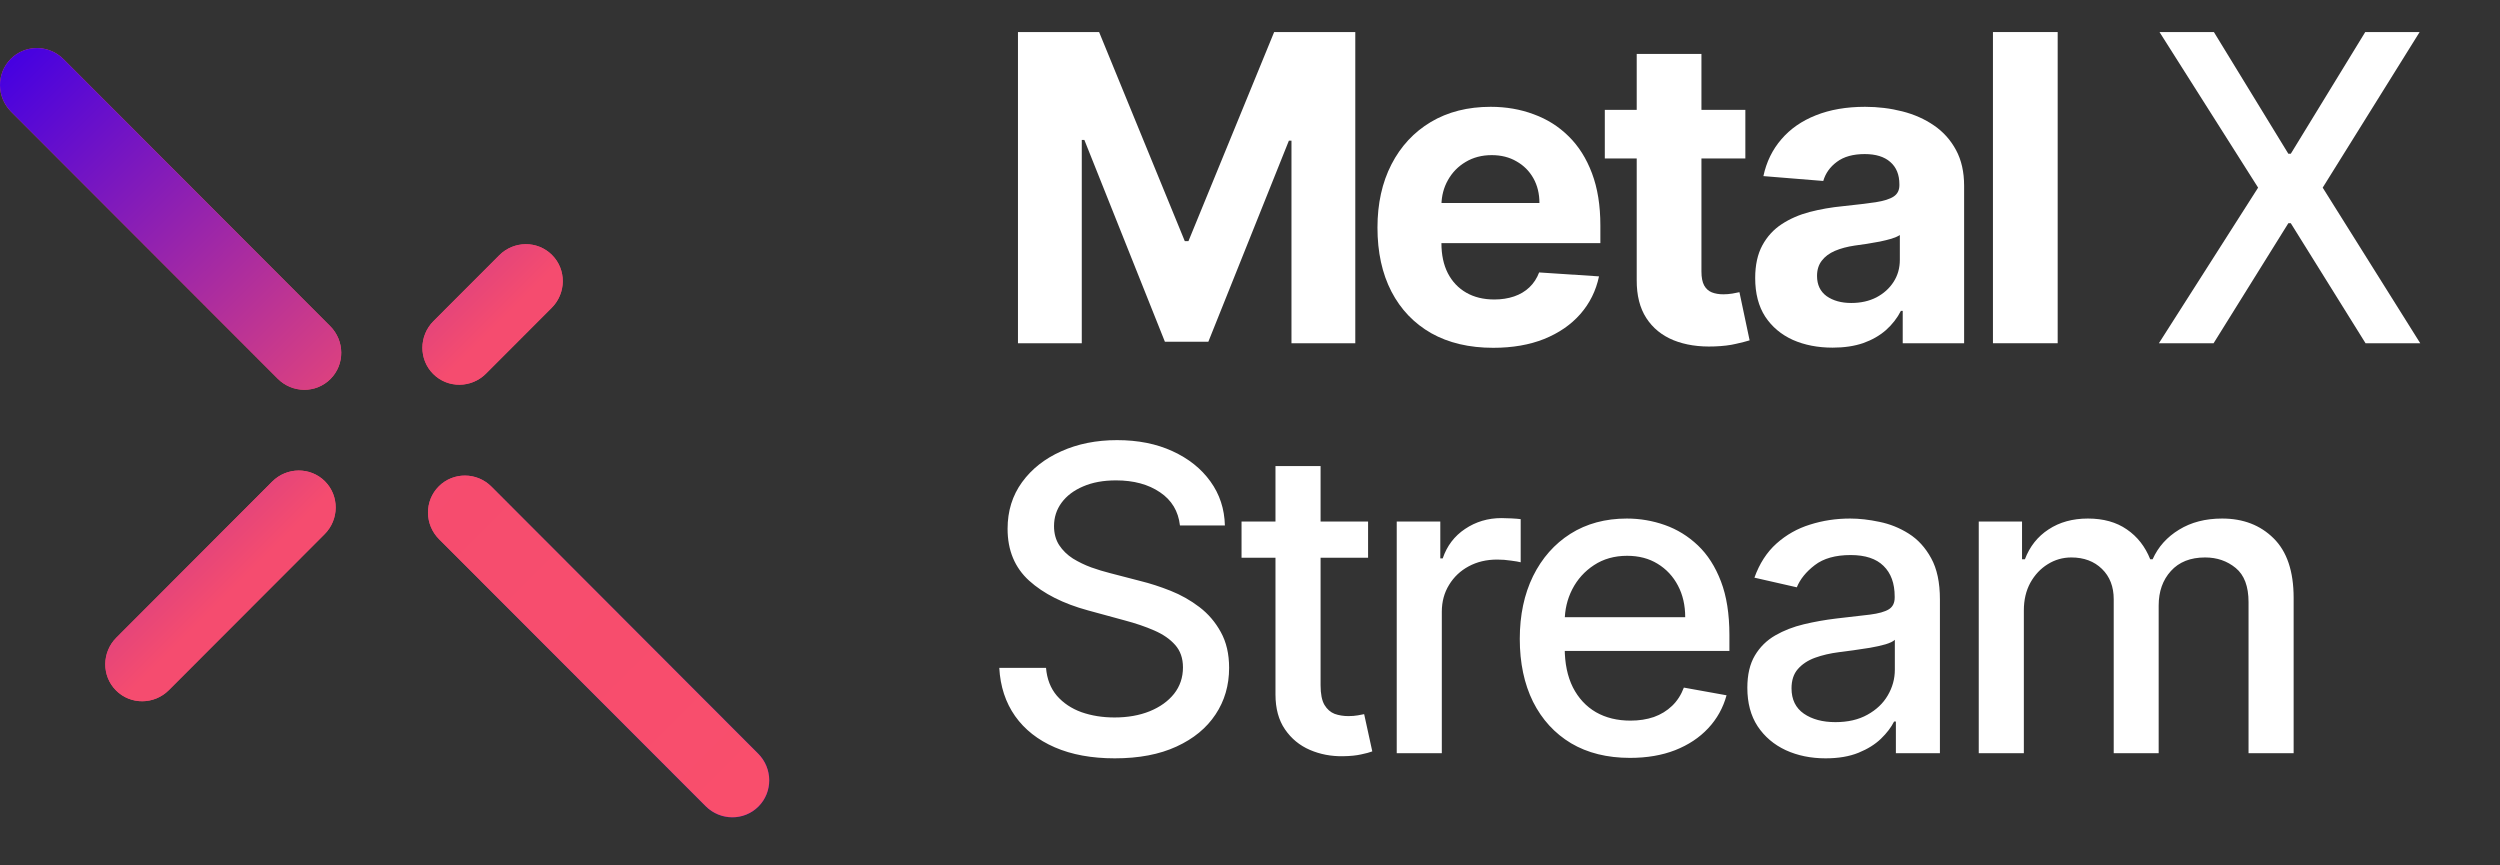 <svg width="156" height="54" viewBox="0 0 156 54" fill="none" xmlns="http://www.w3.org/2000/svg">
<rect x="0" y="0" width="156" height="54" fill="#333333" stroke="none"/>
<g clip-path="url(#clip0_172_275)">
<path d="M63.521 2H68.584L73.931 15.047H74.159L79.507 2H84.57V21.418H80.588V8.779H80.426L75.401 21.323H72.689L67.664 8.732H67.503V21.418H63.521V2Z" fill="white"/>
<path d="M93.179 21.703C91.68 21.703 90.391 21.399 89.31 20.792C88.236 20.179 87.407 19.313 86.826 18.195C86.244 17.069 85.954 15.739 85.954 14.203C85.954 12.705 86.244 11.39 86.826 10.258C87.407 9.127 88.226 8.245 89.282 7.613C90.344 6.981 91.589 6.665 93.017 6.665C93.978 6.665 94.873 6.82 95.701 7.13C96.535 7.433 97.262 7.891 97.881 8.504C98.507 9.117 98.994 9.889 99.342 10.818C99.689 11.741 99.863 12.822 99.863 14.06V15.17H87.566V12.667H96.061C96.061 12.085 95.934 11.57 95.682 11.121C95.429 10.672 95.078 10.322 94.629 10.069C94.187 9.81 93.672 9.68 93.084 9.68C92.471 9.68 91.927 9.822 91.453 10.107C90.985 10.385 90.619 10.761 90.353 11.235C90.088 11.703 89.952 12.224 89.945 12.8V15.179C89.945 15.9 90.078 16.523 90.344 17.047C90.615 17.572 90.998 17.976 91.491 18.261C91.984 18.545 92.569 18.688 93.245 18.688C93.694 18.688 94.105 18.624 94.478 18.498C94.85 18.371 95.17 18.182 95.435 17.929C95.701 17.676 95.903 17.366 96.042 17L99.778 17.246C99.588 18.144 99.199 18.928 98.612 19.598C98.03 20.261 97.278 20.78 96.355 21.153C95.438 21.519 94.38 21.703 93.179 21.703Z" fill="white"/>
<path d="M108.91 6.855V9.889H100.14V6.855H108.91ZM102.131 3.365H106.17V16.943C106.17 17.316 106.227 17.607 106.341 17.815C106.455 18.017 106.613 18.16 106.815 18.242C107.024 18.324 107.264 18.365 107.536 18.365C107.725 18.365 107.915 18.349 108.104 18.318C108.294 18.28 108.439 18.251 108.541 18.232L109.176 21.238C108.974 21.301 108.689 21.374 108.322 21.456C107.956 21.545 107.51 21.598 106.986 21.617C106.012 21.655 105.159 21.526 104.426 21.229C103.699 20.931 103.133 20.47 102.728 19.844C102.324 19.218 102.125 18.428 102.131 17.474V3.365Z" fill="white"/>
<path d="M114.359 21.693C113.43 21.693 112.602 21.532 111.875 21.21C111.148 20.881 110.573 20.397 110.15 19.759C109.732 19.114 109.524 18.311 109.524 17.351C109.524 16.541 109.672 15.862 109.969 15.312C110.267 14.762 110.671 14.32 111.183 13.985C111.695 13.65 112.277 13.397 112.928 13.226C113.585 13.056 114.274 12.935 114.995 12.866C115.842 12.777 116.524 12.695 117.043 12.619C117.561 12.537 117.937 12.417 118.171 12.259C118.405 12.101 118.522 11.867 118.522 11.557V11.501C118.522 10.9 118.332 10.435 117.953 10.107C117.58 9.778 117.049 9.614 116.36 9.614C115.633 9.614 115.055 9.775 114.625 10.097C114.195 10.413 113.911 10.812 113.772 11.292L110.036 10.989C110.225 10.104 110.598 9.339 111.155 8.694C111.711 8.043 112.428 7.544 113.307 7.196C114.192 6.842 115.216 6.665 116.379 6.665C117.188 6.665 117.962 6.76 118.702 6.949C119.448 7.139 120.108 7.433 120.684 7.831C121.265 8.229 121.723 8.741 122.058 9.367C122.393 9.987 122.561 10.729 122.561 11.595V21.418H118.73V19.399H118.617C118.383 19.854 118.07 20.255 117.678 20.603C117.286 20.944 116.815 21.213 116.265 21.409C115.715 21.598 115.08 21.693 114.359 21.693ZM115.516 18.906C116.11 18.906 116.635 18.789 117.09 18.555C117.545 18.315 117.902 17.992 118.161 17.588C118.421 17.183 118.55 16.725 118.55 16.213V14.667C118.424 14.749 118.25 14.825 118.029 14.895C117.814 14.958 117.57 15.018 117.299 15.075C117.027 15.126 116.755 15.173 116.483 15.217C116.211 15.255 115.965 15.29 115.744 15.322C115.27 15.391 114.856 15.502 114.502 15.653C114.148 15.805 113.873 16.011 113.677 16.27C113.481 16.523 113.383 16.839 113.383 17.218C113.383 17.768 113.582 18.188 113.98 18.479C114.385 18.763 114.897 18.906 115.516 18.906Z" fill="white"/>
<path d="M128.399 2V21.418H124.36V2H128.399Z" fill="white"/>
<path d="M138.147 2L142.793 9.595H142.945L147.591 2H150.985L144.936 11.709L151.023 21.418H147.61L142.945 13.928H142.793L138.128 21.418H134.715L140.906 11.709L134.753 2H138.147Z" fill="white"/>
<path d="M73.629 32.79C73.528 31.899 73.114 31.209 72.387 30.72C71.659 30.224 70.743 29.976 69.639 29.976C68.848 29.976 68.164 30.102 67.587 30.353C67.01 30.598 66.561 30.936 66.242 31.369C65.928 31.796 65.771 32.282 65.771 32.828C65.771 33.286 65.878 33.681 66.091 34.014C66.311 34.346 66.596 34.625 66.947 34.851C67.305 35.071 67.688 35.256 68.095 35.406C68.503 35.55 68.895 35.67 69.272 35.764L71.154 36.253C71.769 36.404 72.399 36.608 73.045 36.865C73.692 37.122 74.291 37.461 74.843 37.881C75.395 38.302 75.84 38.822 76.179 39.443C76.524 40.065 76.697 40.808 76.697 41.674C76.697 42.765 76.414 43.735 75.85 44.581C75.291 45.428 74.479 46.097 73.412 46.586C72.352 47.075 71.069 47.32 69.564 47.32C68.121 47.32 66.872 47.091 65.818 46.633C64.764 46.175 63.939 45.526 63.343 44.685C62.747 43.838 62.418 42.834 62.355 41.674H65.272C65.329 42.37 65.555 42.95 65.95 43.415C66.351 43.873 66.863 44.215 67.484 44.44C68.111 44.66 68.798 44.77 69.545 44.77C70.367 44.77 71.097 44.641 71.737 44.384C72.383 44.12 72.892 43.757 73.262 43.292C73.632 42.822 73.817 42.273 73.817 41.645C73.817 41.075 73.654 40.607 73.328 40.243C73.008 39.879 72.572 39.578 72.02 39.34C71.474 39.101 70.856 38.891 70.166 38.709L67.888 38.088C66.345 37.668 65.122 37.05 64.218 36.234C63.321 35.419 62.873 34.34 62.873 32.997C62.873 31.887 63.174 30.917 63.776 30.089C64.378 29.261 65.194 28.618 66.223 28.16C67.252 27.696 68.412 27.464 69.705 27.464C71.01 27.464 72.161 27.693 73.158 28.151C74.162 28.609 74.953 29.239 75.53 30.042C76.107 30.839 76.408 31.755 76.433 32.79H73.629ZM85.368 32.545V34.804H77.472V32.545H85.368ZM79.59 29.082H82.404V42.756C82.404 43.302 82.485 43.713 82.648 43.989C82.811 44.258 83.022 44.444 83.279 44.544C83.542 44.638 83.828 44.685 84.135 44.685C84.361 44.685 84.559 44.669 84.728 44.638C84.897 44.607 85.029 44.581 85.123 44.563L85.631 46.887C85.468 46.95 85.236 47.013 84.935 47.075C84.634 47.144 84.257 47.182 83.806 47.188C83.066 47.201 82.375 47.069 81.736 46.793C81.096 46.517 80.578 46.09 80.183 45.513C79.787 44.936 79.59 44.211 79.59 43.339V29.082ZM87.156 47V32.545H89.875V34.842H90.026C90.289 34.064 90.753 33.452 91.418 33.007C92.09 32.555 92.849 32.329 93.696 32.329C93.871 32.329 94.079 32.335 94.317 32.348C94.561 32.36 94.753 32.376 94.891 32.395V35.086C94.778 35.055 94.577 35.02 94.289 34.983C94 34.939 93.712 34.917 93.423 34.917C92.758 34.917 92.165 35.058 91.644 35.34C91.13 35.616 90.722 36.002 90.421 36.498C90.12 36.987 89.969 37.546 89.969 38.173V47H87.156ZM101.713 47.292C100.289 47.292 99.062 46.987 98.034 46.379C97.011 45.764 96.221 44.901 95.662 43.791C95.11 42.674 94.834 41.366 94.834 39.867C94.834 38.386 95.11 37.081 95.662 35.952C96.221 34.823 96.998 33.941 97.996 33.308C99 32.674 100.173 32.357 101.516 32.357C102.331 32.357 103.122 32.492 103.887 32.762C104.652 33.032 105.339 33.455 105.948 34.032C106.556 34.609 107.036 35.359 107.388 36.281C107.739 37.197 107.915 38.311 107.915 39.622V40.62H96.424V38.512H105.157C105.157 37.771 105.007 37.116 104.706 36.545C104.405 35.968 103.981 35.513 103.435 35.18C102.896 34.848 102.262 34.682 101.534 34.682C100.744 34.682 100.054 34.876 99.464 35.265C98.88 35.648 98.429 36.15 98.109 36.771C97.795 37.386 97.638 38.054 97.638 38.775V40.422C97.638 41.388 97.808 42.21 98.147 42.888C98.492 43.565 98.972 44.083 99.586 44.44C100.201 44.792 100.92 44.967 101.741 44.967C102.275 44.967 102.761 44.892 103.2 44.742C103.639 44.585 104.019 44.352 104.339 44.045C104.659 43.738 104.903 43.358 105.073 42.906L107.736 43.386C107.523 44.171 107.14 44.858 106.588 45.447C106.042 46.031 105.355 46.486 104.527 46.812C103.705 47.132 102.767 47.292 101.713 47.292ZM113.918 47.32C113.002 47.32 112.174 47.151 111.434 46.812C110.693 46.467 110.107 45.968 109.674 45.316C109.247 44.663 109.034 43.863 109.034 42.916C109.034 42.1 109.191 41.429 109.505 40.902C109.818 40.375 110.242 39.958 110.775 39.65C111.308 39.343 111.904 39.111 112.563 38.954C113.222 38.797 113.893 38.678 114.577 38.596C115.443 38.496 116.145 38.414 116.685 38.352C117.224 38.283 117.616 38.173 117.861 38.022C118.106 37.872 118.228 37.627 118.228 37.288V37.222C118.228 36.401 117.996 35.764 117.532 35.312C117.074 34.86 116.39 34.635 115.48 34.635C114.533 34.635 113.786 34.845 113.241 35.265C112.701 35.679 112.328 36.14 112.121 36.648L109.476 36.046C109.79 35.168 110.248 34.459 110.85 33.919C111.459 33.374 112.158 32.978 112.949 32.734C113.739 32.483 114.571 32.357 115.443 32.357C116.02 32.357 116.631 32.426 117.278 32.564C117.93 32.696 118.539 32.941 119.103 33.298C119.674 33.656 120.142 34.167 120.505 34.832C120.869 35.491 121.051 36.347 121.051 37.401V47H118.303V45.024H118.191C118.009 45.388 117.736 45.745 117.372 46.097C117.008 46.448 116.541 46.74 115.97 46.972C115.399 47.204 114.715 47.32 113.918 47.32ZM114.53 45.061C115.308 45.061 115.973 44.908 116.525 44.6C117.083 44.293 117.507 43.891 117.795 43.396C118.09 42.894 118.238 42.358 118.238 41.787V39.923C118.137 40.024 117.943 40.118 117.654 40.206C117.372 40.287 117.049 40.359 116.685 40.422C116.321 40.478 115.966 40.532 115.621 40.582C115.276 40.626 114.988 40.664 114.756 40.695C114.21 40.764 113.711 40.88 113.259 41.043C112.814 41.206 112.456 41.441 112.187 41.749C111.923 42.05 111.791 42.452 111.791 42.953C111.791 43.65 112.049 44.177 112.563 44.534C113.077 44.886 113.733 45.061 114.53 45.061ZM123.474 47V32.545H126.175V34.898H126.354C126.655 34.101 127.147 33.48 127.831 33.035C128.515 32.583 129.334 32.357 130.287 32.357C131.253 32.357 132.063 32.583 132.715 33.035C133.374 33.486 133.86 34.108 134.174 34.898H134.324C134.669 34.126 135.218 33.512 135.971 33.054C136.724 32.589 137.621 32.357 138.663 32.357C139.974 32.357 141.043 32.768 141.872 33.59C142.706 34.412 143.123 35.651 143.123 37.307V47H140.309V37.571C140.309 36.592 140.043 35.883 139.51 35.444C138.976 35.005 138.34 34.785 137.599 34.785C136.683 34.785 135.971 35.068 135.463 35.632C134.955 36.191 134.701 36.909 134.701 37.787V47H131.896V37.392C131.896 36.608 131.652 35.977 131.162 35.5C130.673 35.024 130.036 34.785 129.252 34.785C128.719 34.785 128.226 34.926 127.775 35.209C127.329 35.485 126.968 35.87 126.692 36.366C126.423 36.862 126.288 37.436 126.288 38.088V47H123.474Z" fill="white"/>
<path fill-rule="evenodd" clip-rule="evenodd" d="M0.692 6.97C-0.222 6.055 -0.232 4.578 0.672 3.673C1.576 2.767 3.051 2.777 3.967 3.695L20.602 20.351C21.516 21.266 21.525 22.743 20.621 23.648C19.72 24.554 18.245 24.546 17.329 23.629L0.692 6.97ZM27.398 33.647C26.484 32.732 26.475 31.256 27.379 30.35C28.283 29.443 29.76 29.453 30.671 30.37L47.309 47.029C48.222 47.944 48.232 49.421 47.328 50.326C46.426 51.231 44.952 51.224 44.035 50.307L27.398 33.647ZM20.276 30.034C19.372 29.129 17.897 29.139 16.983 30.054L7.262 39.788C6.346 40.705 6.338 42.182 7.242 43.085C8.146 43.99 9.621 43.98 10.535 43.065L20.256 33.331C21.17 32.416 21.177 30.937 20.276 30.034ZM31.152 15.931C32.066 15.016 33.541 15.006 34.444 15.911C35.349 16.814 35.341 18.291 34.425 19.208L30.324 23.315C29.41 24.23 27.935 24.239 27.031 23.334C26.127 22.431 26.134 20.955 27.051 20.037L31.152 15.931Z" fill="url(#paint0_linear_172_275)"/>
<path fill-rule="evenodd" clip-rule="evenodd" d="M0.692 6.97C-0.222 6.055 -0.232 4.578 0.672 3.673C1.576 2.767 3.051 2.777 3.967 3.695L20.602 20.351C21.516 21.266 21.525 22.743 20.621 23.648C19.72 24.554 18.245 24.546 17.329 23.629L0.692 6.97ZM27.398 33.647C26.484 32.732 26.475 31.256 27.379 30.35C28.283 29.443 29.76 29.453 30.671 30.37L47.309 47.029C48.222 47.944 48.232 49.421 47.328 50.326C46.426 51.231 44.952 51.224 44.035 50.307L27.398 33.647ZM20.276 30.034C19.372 29.129 17.897 29.139 16.983 30.054L7.262 39.788C6.346 40.705 6.338 42.182 7.242 43.085C8.146 43.99 9.621 43.98 10.535 43.065L20.256 33.331C21.17 32.416 21.177 30.937 20.276 30.034ZM31.152 15.931C32.066 15.016 33.541 15.006 34.444 15.911C35.349 16.814 35.341 18.291 34.425 19.208L30.324 23.315C29.41 24.23 27.935 24.239 27.031 23.334C26.127 22.431 26.134 20.955 27.051 20.037L31.152 15.931Z" fill="url(#paint1_linear_172_275)"/>
</g>
<defs>
<linearGradient id="paint0_linear_172_275" x1="48" y1="51" x2="-0.109" y2="3.11" gradientUnits="userSpaceOnUse">
<stop stop-color="#4400E2"/>
<stop offset="0.142" stop-color="#7716C1"/>
<stop offset="0.498" stop-color="#F54C6F"/>
<stop offset="1" stop-color="#F94E6C"/>
</linearGradient>
<linearGradient id="paint1_linear_172_275" x1="0.5" y1="3.5" x2="48" y2="51" gradientUnits="userSpaceOnUse">
<stop stop-color="#4400E2"/>
<stop offset="0.142" stop-color="#7716C1"/>
<stop offset="0.498" stop-color="#F54C6F"/>
<stop offset="1" stop-color="#F94E6C"/>
</linearGradient>
<clipPath id="clip0_172_275">
<rect width="156" height="54" fill="white"/>
</clipPath>
</defs>
</svg>
